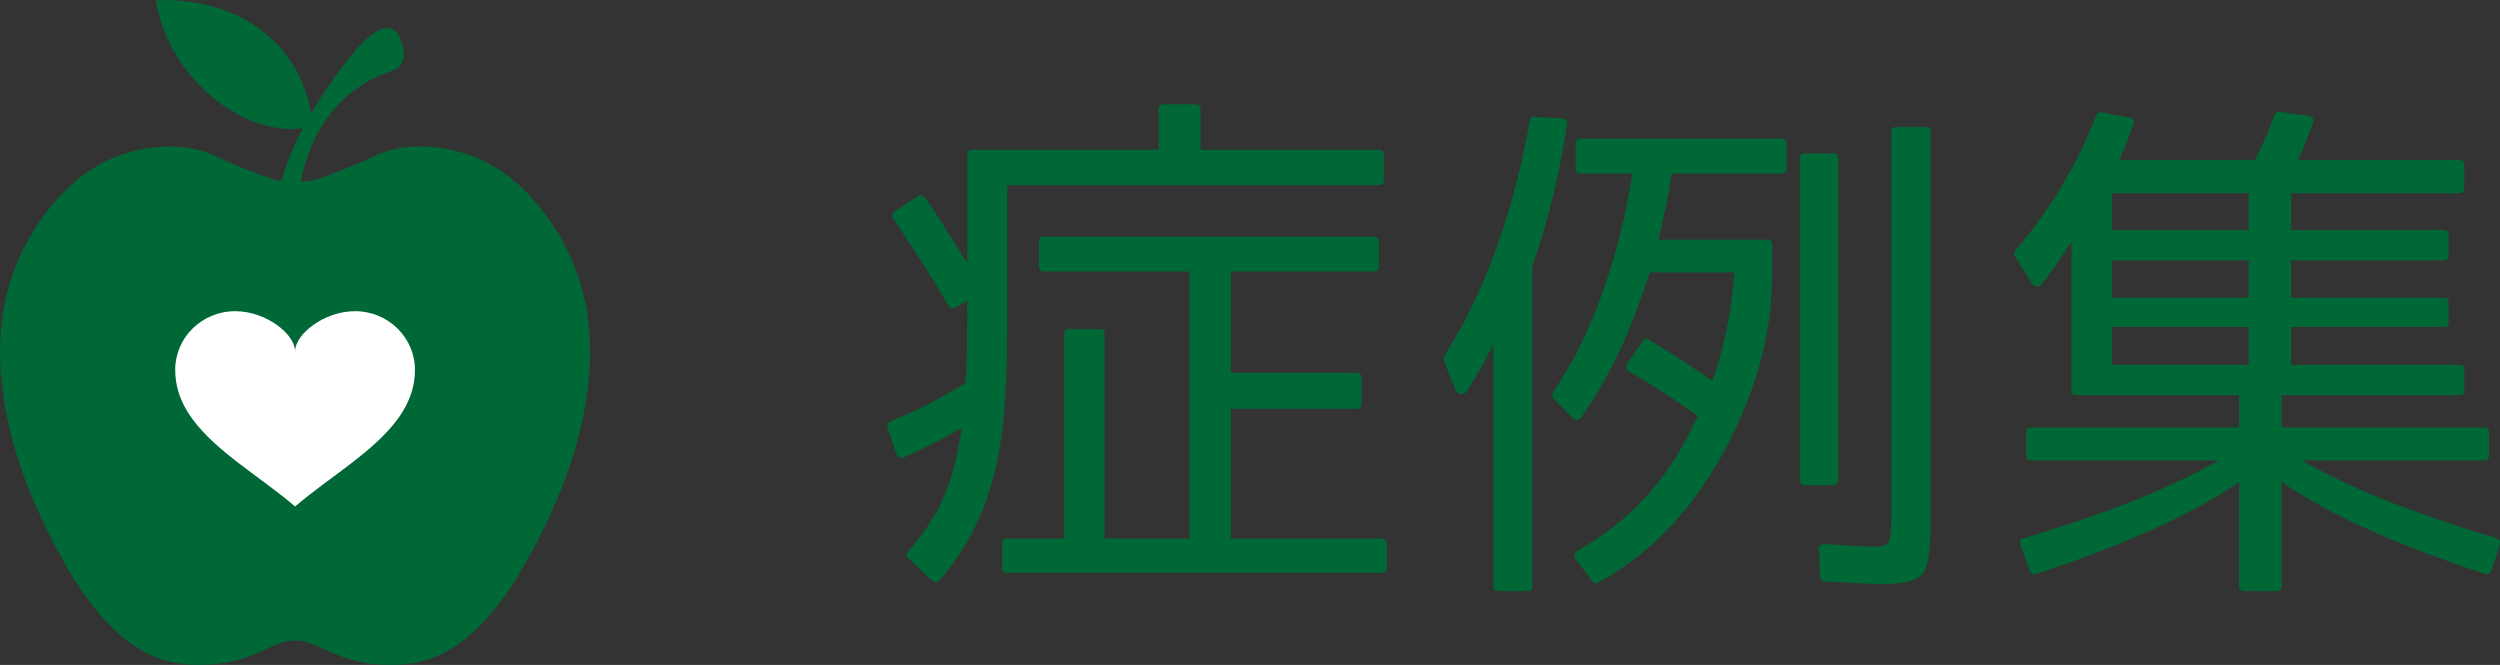 <?xml version="1.0" encoding="utf-8"?>
<!-- Generator: Adobe Illustrator 16.0.0, SVG Export Plug-In . SVG Version: 6.00 Build 0)  -->
<!DOCTYPE svg PUBLIC "-//W3C//DTD SVG 1.1//EN" "http://www.w3.org/Graphics/SVG/1.1/DTD/svg11.dtd">
<svg version="1.1" id="レイヤー_1" xmlns="http://www.w3.org/2000/svg" xmlns:xlink="http://www.w3.org/1999/xlink" x="0px"
	 y="0px" width="120.879px" height="32.15px" viewBox="0 0 120.879 32.15" enable-background="new 0 0 120.879 32.15"
	 xml:space="preserve">
<rect x="0" y="0" width="120.879" height="32.15" fill="#333333" stroke="none"/>
<g>
	<g>
		<path fill="#006837" d="M58.049,7.242h8.618c0.163,0,0.244,0.082,0.244,0.244v1.221c0,0.163-0.082,0.244-0.244,0.244H48.699v7.104
			c0,1.579-0.061,2.983-0.183,4.211s-0.322,2.291-0.598,3.186c-0.472,1.678-1.294,3.207-2.466,4.59
			c-0.114,0.131-0.244,0.139-0.391,0.025l-1.123-1.051c-0.114-0.113-0.122-0.236-0.024-0.365c0.374-0.424,0.704-0.851,0.989-1.282
			c0.285-0.431,0.525-0.866,0.72-1.306c0.391-0.879,0.684-2.002,0.879-3.369c-0.391,0.228-0.818,0.459-1.282,0.695
			s-0.964,0.477-1.501,0.721c-0.082,0.032-0.155,0.036-0.22,0.012c-0.065-0.024-0.114-0.077-0.146-0.158l-0.439-1.27
			c-0.033-0.163,0.024-0.277,0.171-0.342c1.351-0.537,2.555-1.156,3.613-1.855c0.049-1.042,0.073-2.247,0.073-3.614v-0.342
			l-0.537,0.317c-0.146,0.098-0.269,0.073-0.366-0.073c-0.391-0.667-0.81-1.351-1.257-2.051c-0.448-0.7-0.916-1.416-1.404-2.148
			c-0.098-0.114-0.073-0.244,0.073-0.391l1.099-0.708c0.13-0.081,0.244-0.057,0.342,0.073c0.276,0.375,0.582,0.83,0.916,1.367
			c0.333,0.537,0.712,1.14,1.135,1.807V7.486c0-0.163,0.081-0.244,0.244-0.244h9.009V5.289c0-0.163,0.081-0.244,0.244-0.244h1.538
			c0.163,0,0.244,0.082,0.244,0.244V7.242z M59.514,26.041h7.275c0.179,0,0.269,0.082,0.269,0.244v1.172
			c0,0.163-0.09,0.244-0.269,0.244H48.699c-0.163,0-0.244-0.081-0.244-0.244v-1.172c0-0.162,0.081-0.244,0.244-0.244h2.759v-9.887
			c0-0.163,0.081-0.244,0.244-0.244h1.465c0.163,0,0.244,0.082,0.244,0.244v9.887h4.102V13.126h-7.007
			c-0.179,0-0.269-0.081-0.269-0.244v-1.196c0-0.163,0.089-0.244,0.269-0.244h15.918c0.163,0,0.244,0.082,0.244,0.244v1.196
			c0,0.163-0.082,0.244-0.244,0.244h-6.909v4.907h6.079c0.163,0,0.244,0.082,0.244,0.244v1.221c0,0.18-0.082,0.27-0.244,0.27h-6.079
			V26.041z"/>
		<path fill="#006837" d="M74.087,12.857v15.478c0,0.163-0.081,0.244-0.244,0.244h-1.392c-0.163,0-0.244-0.081-0.244-0.244V16.642
			c-0.18,0.358-0.371,0.72-0.574,1.086s-0.436,0.753-0.695,1.16c-0.082,0.13-0.184,0.188-0.305,0.17
			c-0.123-0.016-0.208-0.089-0.257-0.219l-0.562-1.392c-0.017-0.065-0.017-0.13,0-0.195c1.985-3.157,3.369-6.958,4.15-11.401
			c0.032-0.163,0.13-0.228,0.293-0.195l1.294,0.073c0.179,0.033,0.252,0.13,0.22,0.293C75.381,8.544,74.82,10.823,74.087,12.857z
			 M78.677,17.594l0.732-1.074c0.081-0.146,0.187-0.179,0.317-0.098c0.569,0.342,1.106,0.68,1.611,1.013
			c0.504,0.334,0.992,0.664,1.465,0.988c0.276-0.797,0.504-1.631,0.684-2.502c0.179-0.871,0.301-1.786,0.366-2.747h-4.077
			l-0.537,1.514c-0.375,1.074-0.798,2.067-1.27,2.979c-0.473,0.912-0.977,1.75-1.514,2.514c-0.131,0.164-0.269,0.172-0.415,0.025
			l-0.928-0.928c-0.065-0.098-0.073-0.195-0.024-0.293c0.488-0.732,0.943-1.526,1.367-2.381c0.423-0.854,0.806-1.786,1.147-2.795
			c0.635-1.855,1.074-3.662,1.318-5.42h-2.466c-0.18,0-0.269-0.081-0.269-0.244V6.949c0-0.163,0.089-0.244,0.269-0.244h9.692
			c0.163,0,0.244,0.082,0.244,0.244v1.196c0,0.163-0.081,0.244-0.244,0.244h-5.322c-0.081,0.554-0.175,1.095-0.28,1.624
			c-0.106,0.529-0.225,1.054-0.354,1.575h5.225c0.179,0,0.269,0.082,0.269,0.244v1.343c0,1.677-0.229,3.259-0.684,4.749
			c-0.456,1.489-1.074,2.918-1.855,4.285c-1.514,2.652-3.467,4.639-5.859,5.957c-0.114,0.064-0.212,0.04-0.293-0.074l-0.806-1.049
			c-0.049-0.082-0.065-0.164-0.049-0.244c0.017-0.082,0.065-0.139,0.146-0.172c1.123-0.635,2.128-1.403,3.015-2.307
			s1.648-1.965,2.283-3.186l0.513-1.025c-1.091-0.781-2.197-1.498-3.32-2.149C78.612,17.846,78.58,17.724,78.677,17.594z
			 M88.614,23.453h-1.343c-0.163,0-0.244-0.08-0.244-0.244V7.657c0-0.163,0.081-0.244,0.244-0.244h1.343
			c0.179,0,0.269,0.082,0.269,0.244v15.551C88.882,23.373,88.792,23.453,88.614,23.453z M91.446,24.966V6.388
			c0-0.163,0.081-0.244,0.244-0.244h1.416c0.162,0,0.244,0.082,0.244,0.244v18.627c0,1.449-0.114,2.336-0.342,2.662
			c-0.261,0.373-0.903,0.561-1.929,0.561c-0.276,0-0.651-0.012-1.123-0.036s-1.05-0.054-1.733-0.085
			c-0.146-0.033-0.22-0.115-0.22-0.244l-0.049-1.295c-0.032-0.179,0.057-0.268,0.269-0.268c0.618,0.032,1.119,0.061,1.502,0.085
			c0.382,0.024,0.654,0.036,0.817,0.036c0.423,0,0.675-0.057,0.757-0.17C91.397,26.147,91.446,25.716,91.446,24.966z"/>
		<path fill="#006837" d="M118.91,7.73c0.163,0,0.244,0.082,0.244,0.244v1.099c0,0.179-0.081,0.269-0.244,0.269h-8.13v1.782h7.373
			c0.162,0,0.244,0.09,0.244,0.269v0.952c0,0.163-0.082,0.244-0.244,0.244h-7.373v1.807h7.373c0.162,0,0.244,0.082,0.244,0.244
			v0.928c0,0.163-0.082,0.244-0.244,0.244h-7.373v1.831h8.13c0.163,0,0.244,0.082,0.244,0.244v0.976
			c0,0.164-0.081,0.244-0.244,0.244h-8.594v1.563h9.79c0.162,0,0.244,0.082,0.244,0.244v1.1c0,0.162-0.082,0.244-0.244,0.244h-8.813
			c1.172,0.684,2.543,1.334,4.114,1.953c1.57,0.618,3.332,1.221,5.285,1.807c0.162,0.049,0.22,0.154,0.171,0.316l-0.391,1.246
			c-0.049,0.162-0.155,0.219-0.317,0.17c-2.084-0.684-3.943-1.391-5.578-2.123c-1.637-0.732-3.057-1.506-4.261-2.32v5.029
			c0,0.163-0.081,0.244-0.244,0.244h-1.538c-0.18,0-0.269-0.081-0.269-0.244v-5.029c-1.188,0.814-2.601,1.588-4.235,2.32
			c-1.637,0.732-3.496,1.439-5.579,2.123c-0.163,0.049-0.269-0.008-0.317-0.17l-0.439-1.246c-0.065-0.178-0.008-0.284,0.171-0.316
			c3.955-1.172,7.097-2.426,9.424-3.76h-9.058c-0.18,0-0.269-0.082-0.269-0.244v-1.1c0-0.162,0.089-0.244,0.269-0.244h10.034v-1.563
			h-7.861c-0.163,0-0.244-0.08-0.244-0.244v-7.202c-0.261,0.423-0.509,0.806-0.745,1.147s-0.476,0.659-0.72,0.952
			c-0.065,0.082-0.143,0.114-0.231,0.098c-0.09-0.016-0.159-0.065-0.208-0.146l-0.83-1.318c-0.065-0.098-0.058-0.195,0.024-0.293
			c1.692-1.985,2.994-4.158,3.906-6.519c0.049-0.13,0.139-0.179,0.269-0.146l1.318,0.244c0.212,0.033,0.276,0.146,0.195,0.342
			c-0.098,0.31-0.204,0.606-0.317,0.891c-0.114,0.285-0.229,0.558-0.342,0.818h6.567c0.146-0.309,0.301-0.643,0.464-1.001
			c0.162-0.358,0.317-0.749,0.464-1.172c0.065-0.114,0.154-0.163,0.269-0.146l1.392,0.195c0.195,0.033,0.261,0.155,0.195,0.366
			c-0.13,0.342-0.253,0.659-0.366,0.952c-0.114,0.293-0.236,0.562-0.366,0.806H118.91z M108.729,11.124V9.342h-6.616v1.782H108.729z
			 M108.729,14.396v-1.807h-6.616v1.807H108.729z M108.729,15.812h-6.616v1.831h6.616V15.812z"/>
	</g>
</g>
<g>
	<g>
		<path fill-rule="evenodd" clip-rule="evenodd" fill="#006837" d="M7.54,0.003c4.702-0.115,7.314,2.742,7.572,6.111
			C11.983,6.906,8.114,3.794,7.54,0.003z"/>
		<path fill="#006837" d="M13.456,10.214c-0.318-2.602,3.721-8.441,4.974-8.809c0.554-0.162,0.81,0.098,0.993,0.656
			c0.194,0.586,0.148,1.146-0.434,1.344c-4.377,1.471-4.57,6.057-4.596,6.729c-0.009,0.227-0.111,0.434-0.346,0.498
			C13.767,10.708,13.478,10.503,13.456,10.214z"/>
		<path fill-rule="evenodd" clip-rule="evenodd" fill="#006837" d="M26.462,10.498c-1.267-1.75-2.87-3-5.077-3.328
			c-1.14-0.17-2.236-0.113-3.305,0.396c-0.789,0.377-1.611,0.688-2.433,0.994c-0.461,0.172-0.923,0.248-1.382,0.238
			c-0.459,0.01-0.92-0.066-1.382-0.238c-0.82-0.307-1.644-0.617-2.433-0.994C9.384,7.056,8.288,7,7.147,7.169
			c-2.207,0.328-3.81,1.578-5.076,3.328c-1.959,2.703-2.393,5.738-1.862,8.955c0.478,2.895,1.632,5.543,3.085,8.068
			c0.729,1.268,1.595,2.434,2.74,3.367c1.047,0.854,2.193,1.262,3.583,1.262c2.67,0,3.45-1.191,4.649-1.182
			c1.199-0.01,1.98,1.182,4.65,1.182c1.39,0,2.535-0.408,3.582-1.262c1.146-0.934,2.012-2.1,2.741-3.367
			c1.454-2.525,2.606-5.174,3.085-8.068C28.855,16.236,28.42,13.201,26.462,10.498z"/>
		<path fill="#FFFFFF" d="M17.165,15.046c-1.487,0-2.898,1.107-2.898,1.945c0-0.84-1.41-1.945-2.897-1.945
			c-1.601,0-2.898,1.27-2.898,2.838c0,0.732,0.212,1.385,0.567,1.979c0.076,0.127,0.16,0.252,0.248,0.373
			c1.152,1.6,3.308,2.818,4.98,4.254c1.65-1.418,3.817-2.645,4.979-4.254c0.088-0.121,0.172-0.246,0.247-0.373
			c0.357-0.596,0.571-1.246,0.571-1.979C20.063,16.316,18.765,15.046,17.165,15.046z"/>
	</g>
</g>
</svg>
